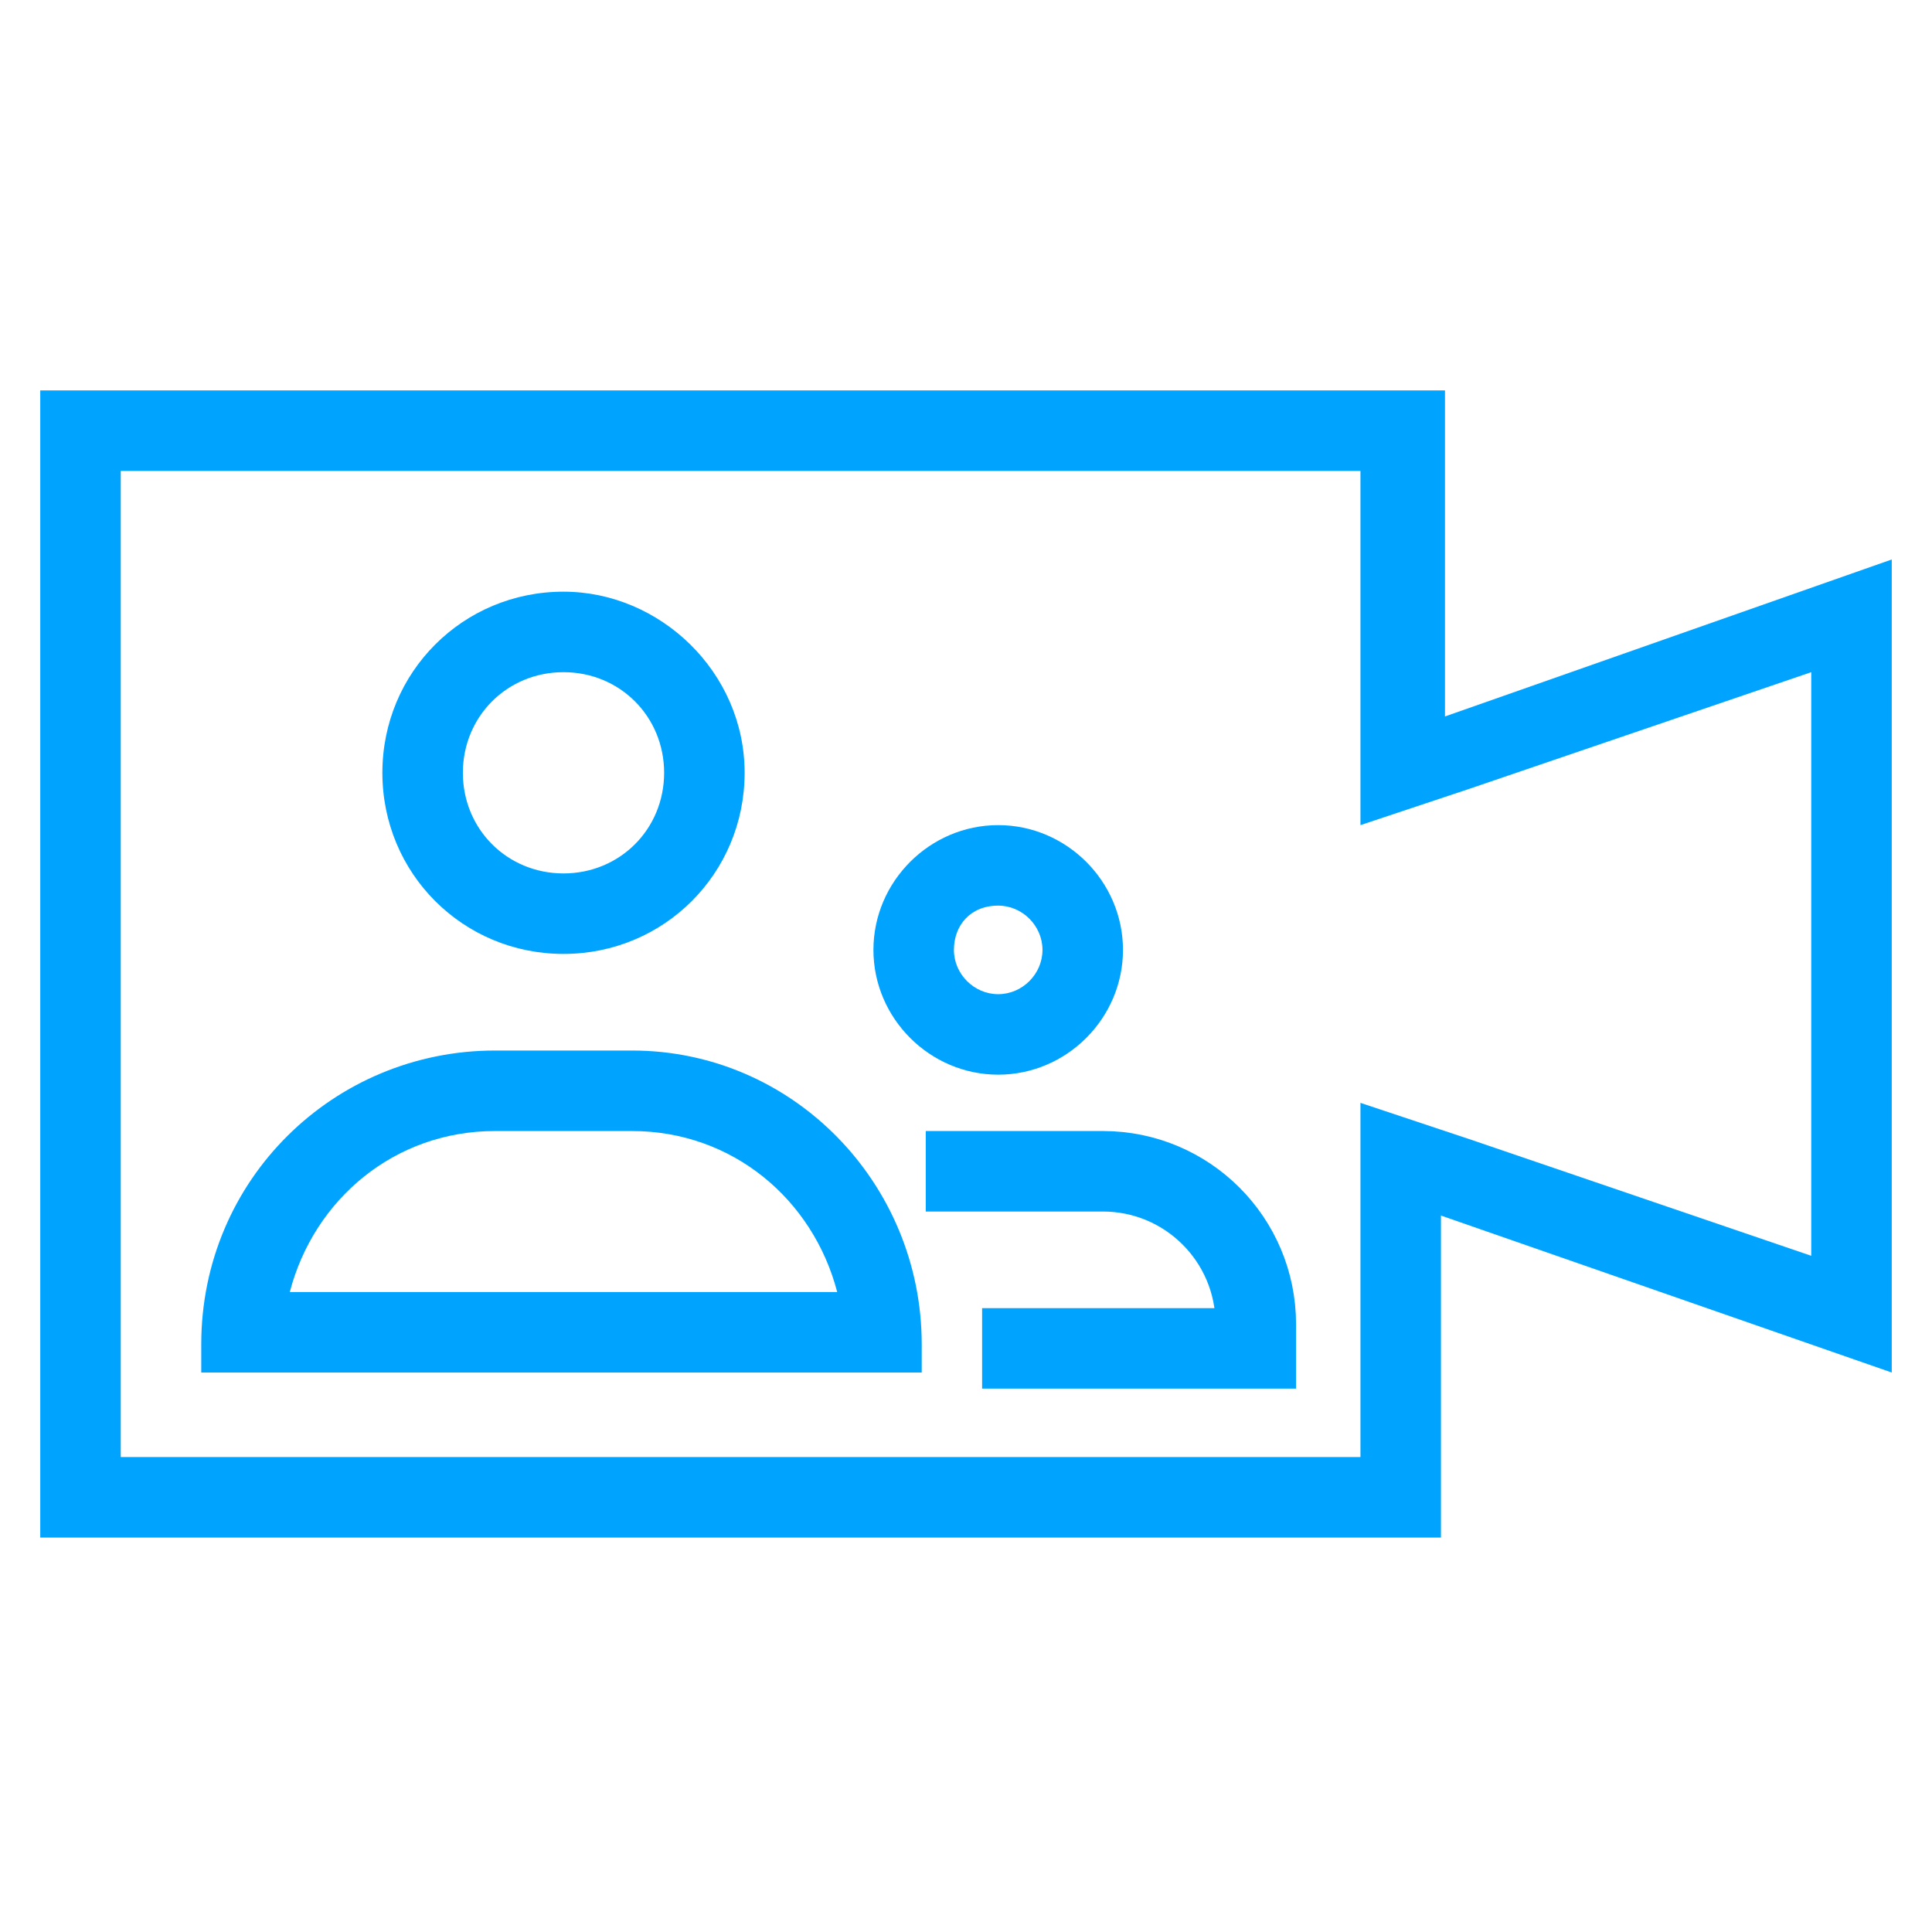 <?xml version="1.0" encoding="utf-8"?>
<!-- Generator: Adobe Illustrator 21.0.0, SVG Export Plug-In . SVG Version: 6.00 Build 0)  -->
<svg version="1.1" id="图层_1" xmlns="http://www.w3.org/2000/svg" xmlns:xlink="http://www.w3.org/1999/xlink" x="0px" y="0px"
	 width="48px" height="48px" viewBox="0 0 48 48" style="enable-background:new 0 0 48 48;" xml:space="preserve">
<style type="text/css">
	.st0{fill:#00A4FF;}
	.st1{fill:none;stroke:#00A4FF;stroke-width:2;stroke-miterlimit:10;}
</style>
<path class="st0" d="M15.7,28.1c2.5,0,4.5,1.7,5.1,4H7.2c0.6-2.3,2.6-4,5.1-4H15.7 M15.7,26.1h-3.4c-4,0-7.3,3.2-7.3,7.3v0.7h17.9
	v-0.7C22.9,29.4,19.7,26.1,15.7,26.1L15.7,26.1z"/>
<path class="st1" d="M23,29.1h4.4c2.1,0,3.8,1.7,3.8,3.8v0.6h-6.8"/>
<path class="st0" d="M33.8,11.7v6v2.8l2.7-0.9l8.5-2.9v14.5l-8.5-2.9l-2.7-0.9v2.8v6H3V11.7H33.8 M35.8,9.7H1v28.5h34.8v-8L47,34.1
	V13.9l-11.1,3.9V9.7L35.8,9.7z"/>
<path class="st0" d="M14,16.7c1.4,0,2.5,1.1,2.5,2.5s-1.1,2.5-2.5,2.5s-2.5-1.1-2.5-2.5S12.6,16.7,14,16.7 M14,14.7
	c-2.5,0-4.5,2-4.5,4.5s2,4.5,4.5,4.5s4.5-2,4.5-4.5S16.4,14.7,14,14.7L14,14.7z"/>
<path class="st0" d="M24.8,22.5c0.6,0,1.1,0.5,1.1,1.1s-0.5,1.1-1.1,1.1s-1.1-0.5-1.1-1.1S24.1,22.5,24.8,22.5 M24.8,20.5
	c-1.7,0-3.1,1.4-3.1,3.1s1.4,3.1,3.1,3.1s3.1-1.4,3.1-3.1S26.5,20.5,24.8,20.5L24.8,20.5z"/>
</svg>
